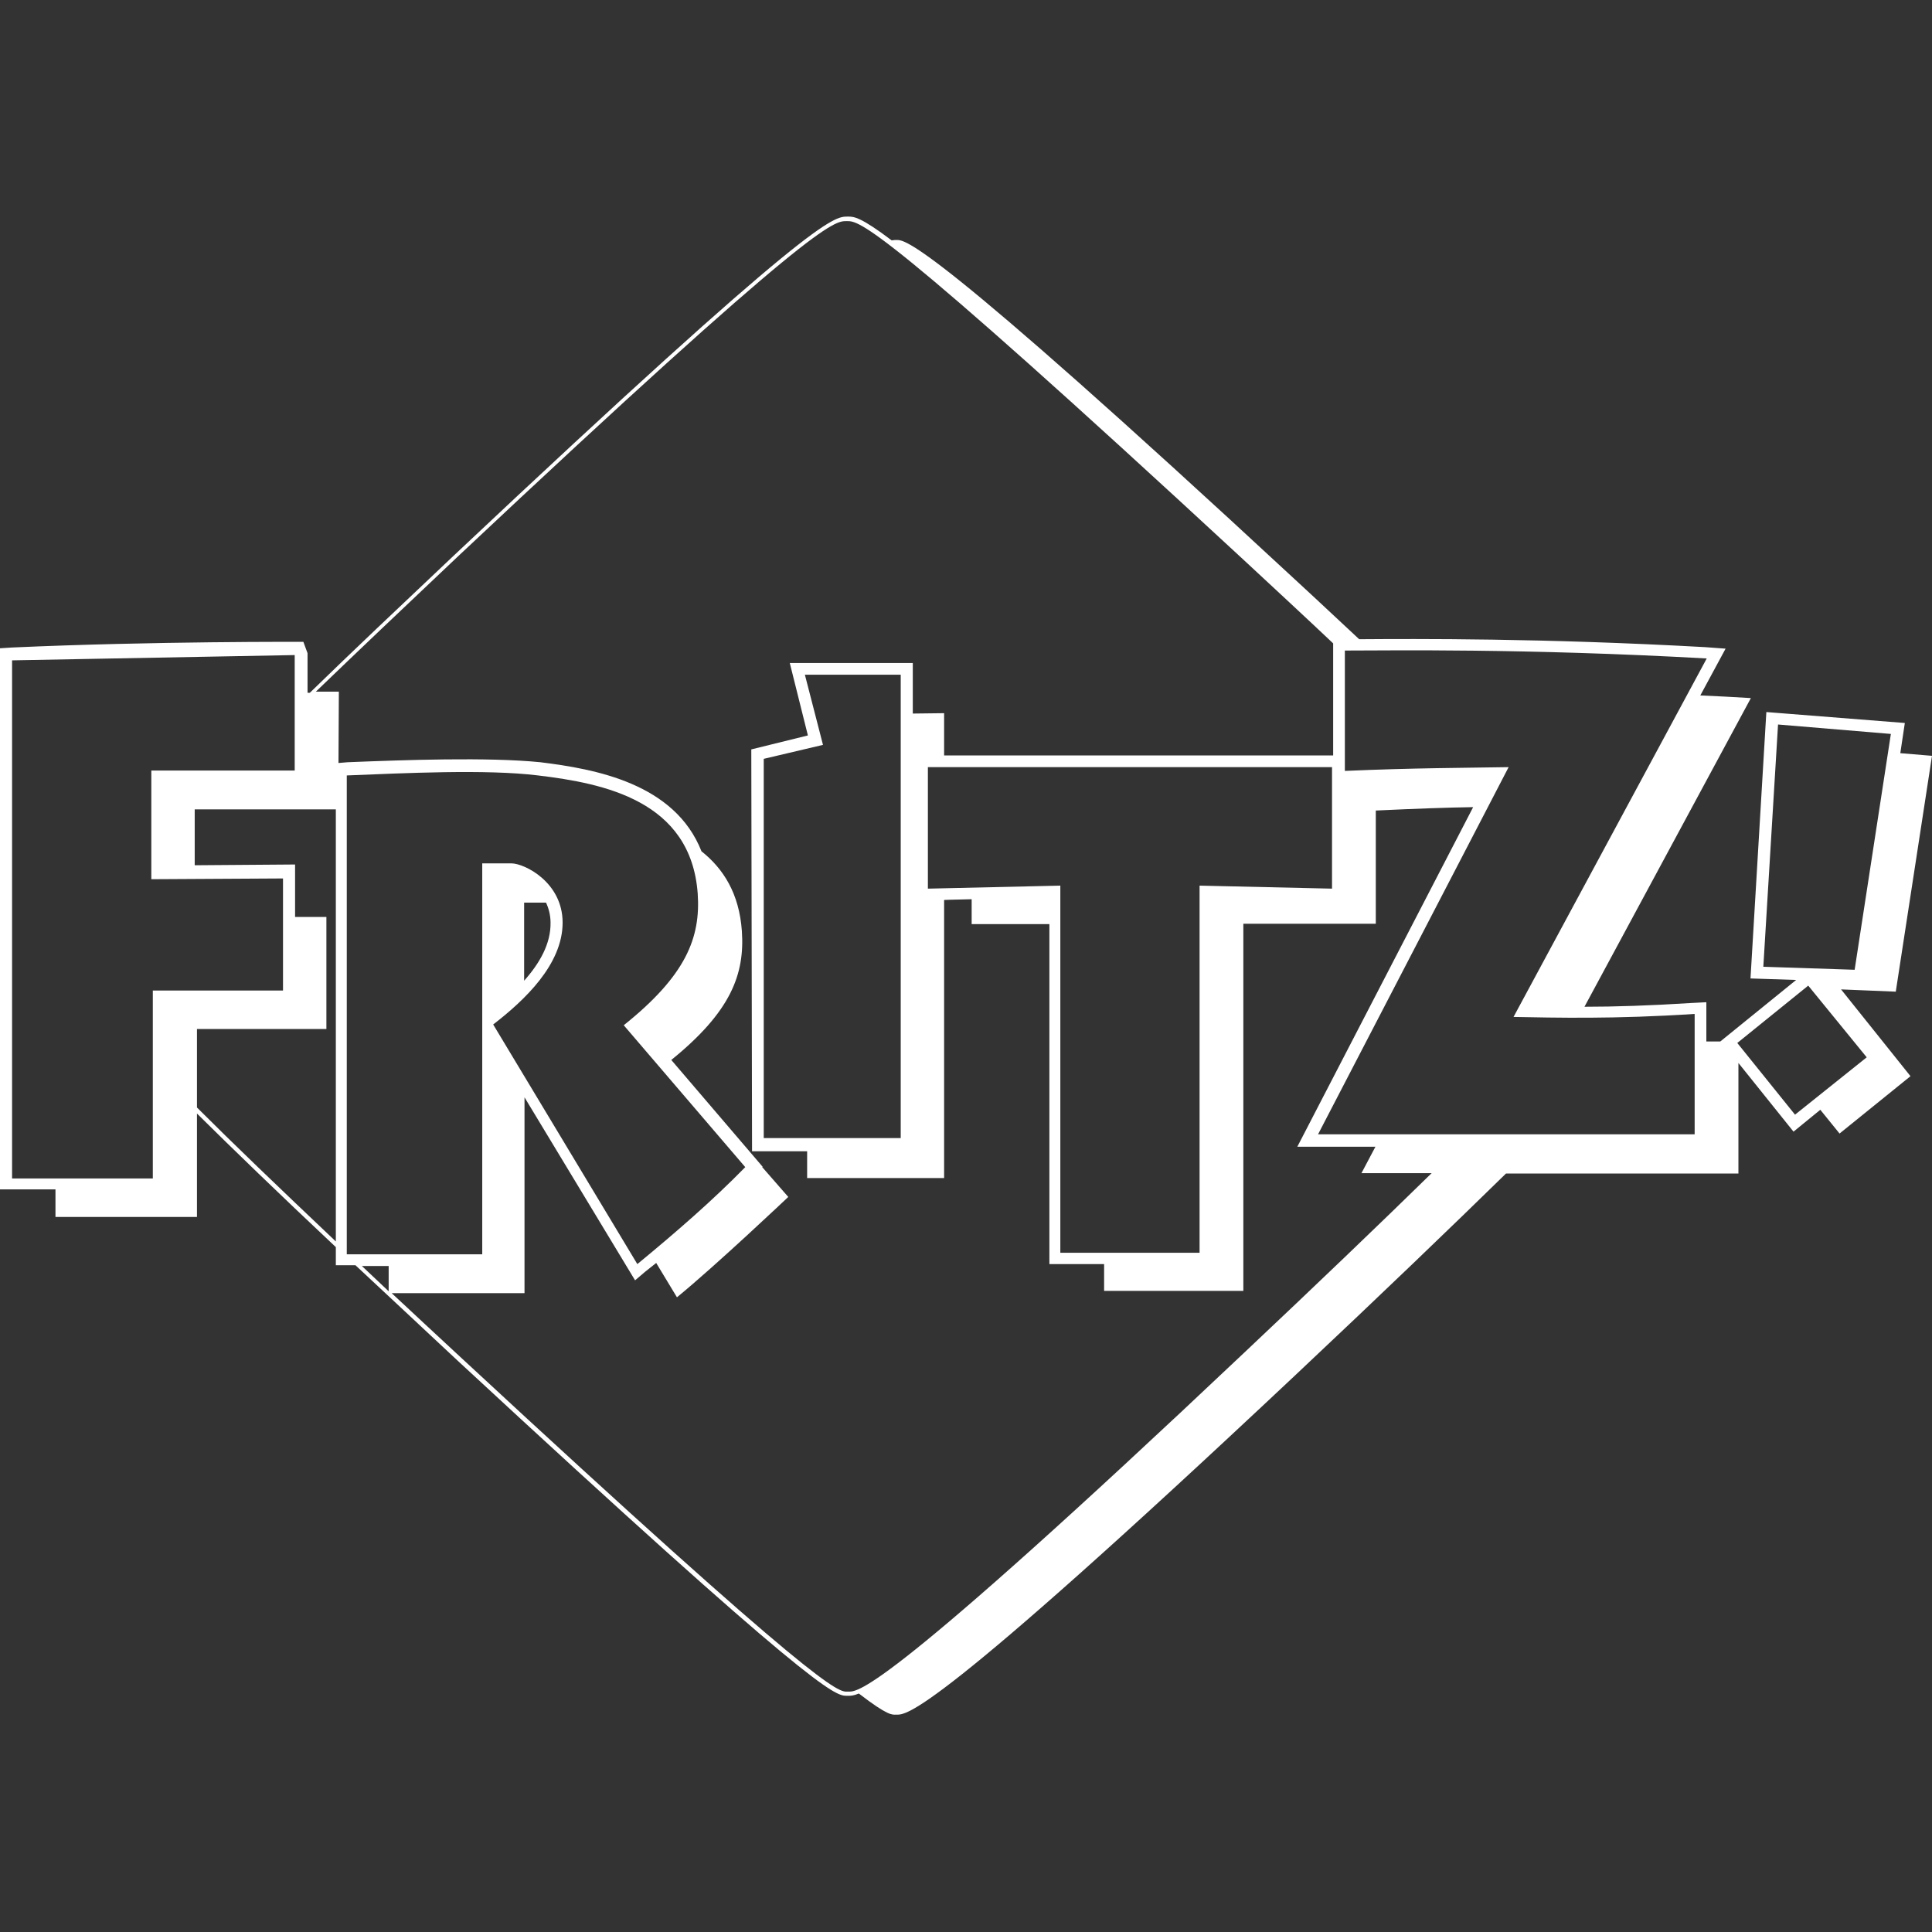 <svg xmlns="http://www.w3.org/2000/svg" xml:space="preserve" viewBox="0 0 512 512"><rect x="0" y="0" width="512" height="512" fill="#333333" stroke="none"/><path d="m502.4 262.8 9.6-62.5-8.4-.7 1.2-8-36.7-2.9-4.2 70.6 12.1.4-20.1 16.3h-3.7v-10.4l-3.9.2c-11 .7-20.4 1-28.4 1L464 185c-4.6-.3-9-.5-13.4-.7l6.7-12.4-5.4-.4c-43.3-2.4-76.4-2.2-91.7-2.1-5.4-5-11.1-10.4-17.2-16-97.3-90.2-103.1-89.8-105.4-89.8-.3 0-.7 0-1.3.1-8.2-6.2-10-6.3-11.5-6.3h-.2c-3.7 0-8.8-.1-104.2 89.7-14.4 13.6-27.2 25.7-38.3 36.5h-.6v-10.5l-1.1-3s-39.6-.2-77.3 1.5l-3.1.2v143.4h14.7v7.3h37.5v-27.4c9.6 9.5 21.7 21.2 36.8 35.4v4.8h5.2c8.2 7.7 17.3 16.1 27.2 25.4 93.8 86.9 99.8 88.7 102.9 88.7h.5c.6 0 1.4 0 2.8-.6 7.8 6 8.8 5.6 9.9 5.6 2.7 0 8.6 1.4 105.6-89.8 23.6-22.2 41.9-39.8 56-53.6h61.6v-29.3l14.6 18.2 7.1-5.8 5.1 6.3 18.8-15.2-18.4-23zM360 169.4h-1zm-1.6 0h-.8zm-1.5 0h-.5zm-316.4 93v49.9H3.2V175l74.9-1.4v30.6h-38V233l34.9-.2v29.7H40.5zM89 329c-15.2-14.4-27.3-26-36.8-35.5v-20.8h34.3V243h-8.3v-13.9l-26.6.2v-14.8H89zm2.9 3.4V205.5c15.1-.6 36.9-1.7 50.7 0 17.5 2.1 40.5 6.7 42.3 31.3.8 11.7-3.1 21.7-19.6 34.9l32.2 37.6c-8.6 8.8-18.4 17.3-28.6 25.7l-38.2-63.5c8.3-6.4 18.4-15.9 18.4-27 0-10.7-10.1-15.7-13.6-15.7h-7.7v103.6zm47-72.5v-20.7h5.8c.7 1.5 1.2 3.3 1.2 5.3.1 5.6-2.9 10.8-7 15.4M103 335.5v6.7c-2.4-2.3-4.8-4.5-7.1-6.7zm121.9 112.8h-.3c-2.5.1-6.8.1-102.3-88.4-6.6-6.1-12.7-11.8-18.5-17.2H139v-51.9l29.3 48.5 2.7-2.3c1-.8 1.9-1.5 2.9-2.3l5.5 9.1c10.5-8.6 29.5-26.6 29.5-26.6-2.3-2.6-4.6-5.3-6.9-7.9l.1-.1-24.2-28.3c15.8-12.8 19.5-22.7 18.7-34.2-.7-9.9-4.9-16.5-10.7-21.1-7.1-18-28.1-21.8-42.7-23.6-14-1.4-36.1-.6-51.1 0l-2.4.2.1-18.9h-6.1c10.7-10.3 23.1-22.1 37.4-35.6C216 58.5 221 58.6 224.3 58.6h.2c3.2 0 8.1 0 105 89.7 8.4 7.8 16.4 15.2 23.8 22.2v29.7H250.2V189l-8.3.1v-13.4h-32.6l4.8 19.2-15 3.7.2 106.5h14.6v7.1h36.3v-73.7c2-.1 4.6-.1 7.3-.2v6.6h20.6V335h14.5v7.1h36.9v-97.3h35.1v-30c10.7-.5 19-.8 25.8-.9l-46.6 90h20.7l-3.7 7h18.6c-14 13.7-30.6 29.6-49.7 47.6-95.1 89.9-102.2 89.8-104.8 89.8m21-212.8v-32.2H353v32.2l-35.1-.8V332H281v-97.3zm-7.2-56.8v122.9h-36.3V201.1l15.7-3.7-4.8-18.6h25.4zm210.4 121.9h-99.8l50.5-97.3c-11.5.2-25.2.2-43.4 1v-31.9c12.3 0 47.4-.6 95.9 2.1l-51.2 95c11.1.2 26.8.6 48-.8zm18.2-44.4 3.9-64.2 29.9 2.5-9.6 62.5zm27.4 24-19 15.2-15.3-19 18.8-15.2z" style="fill:#fff"/></svg>
